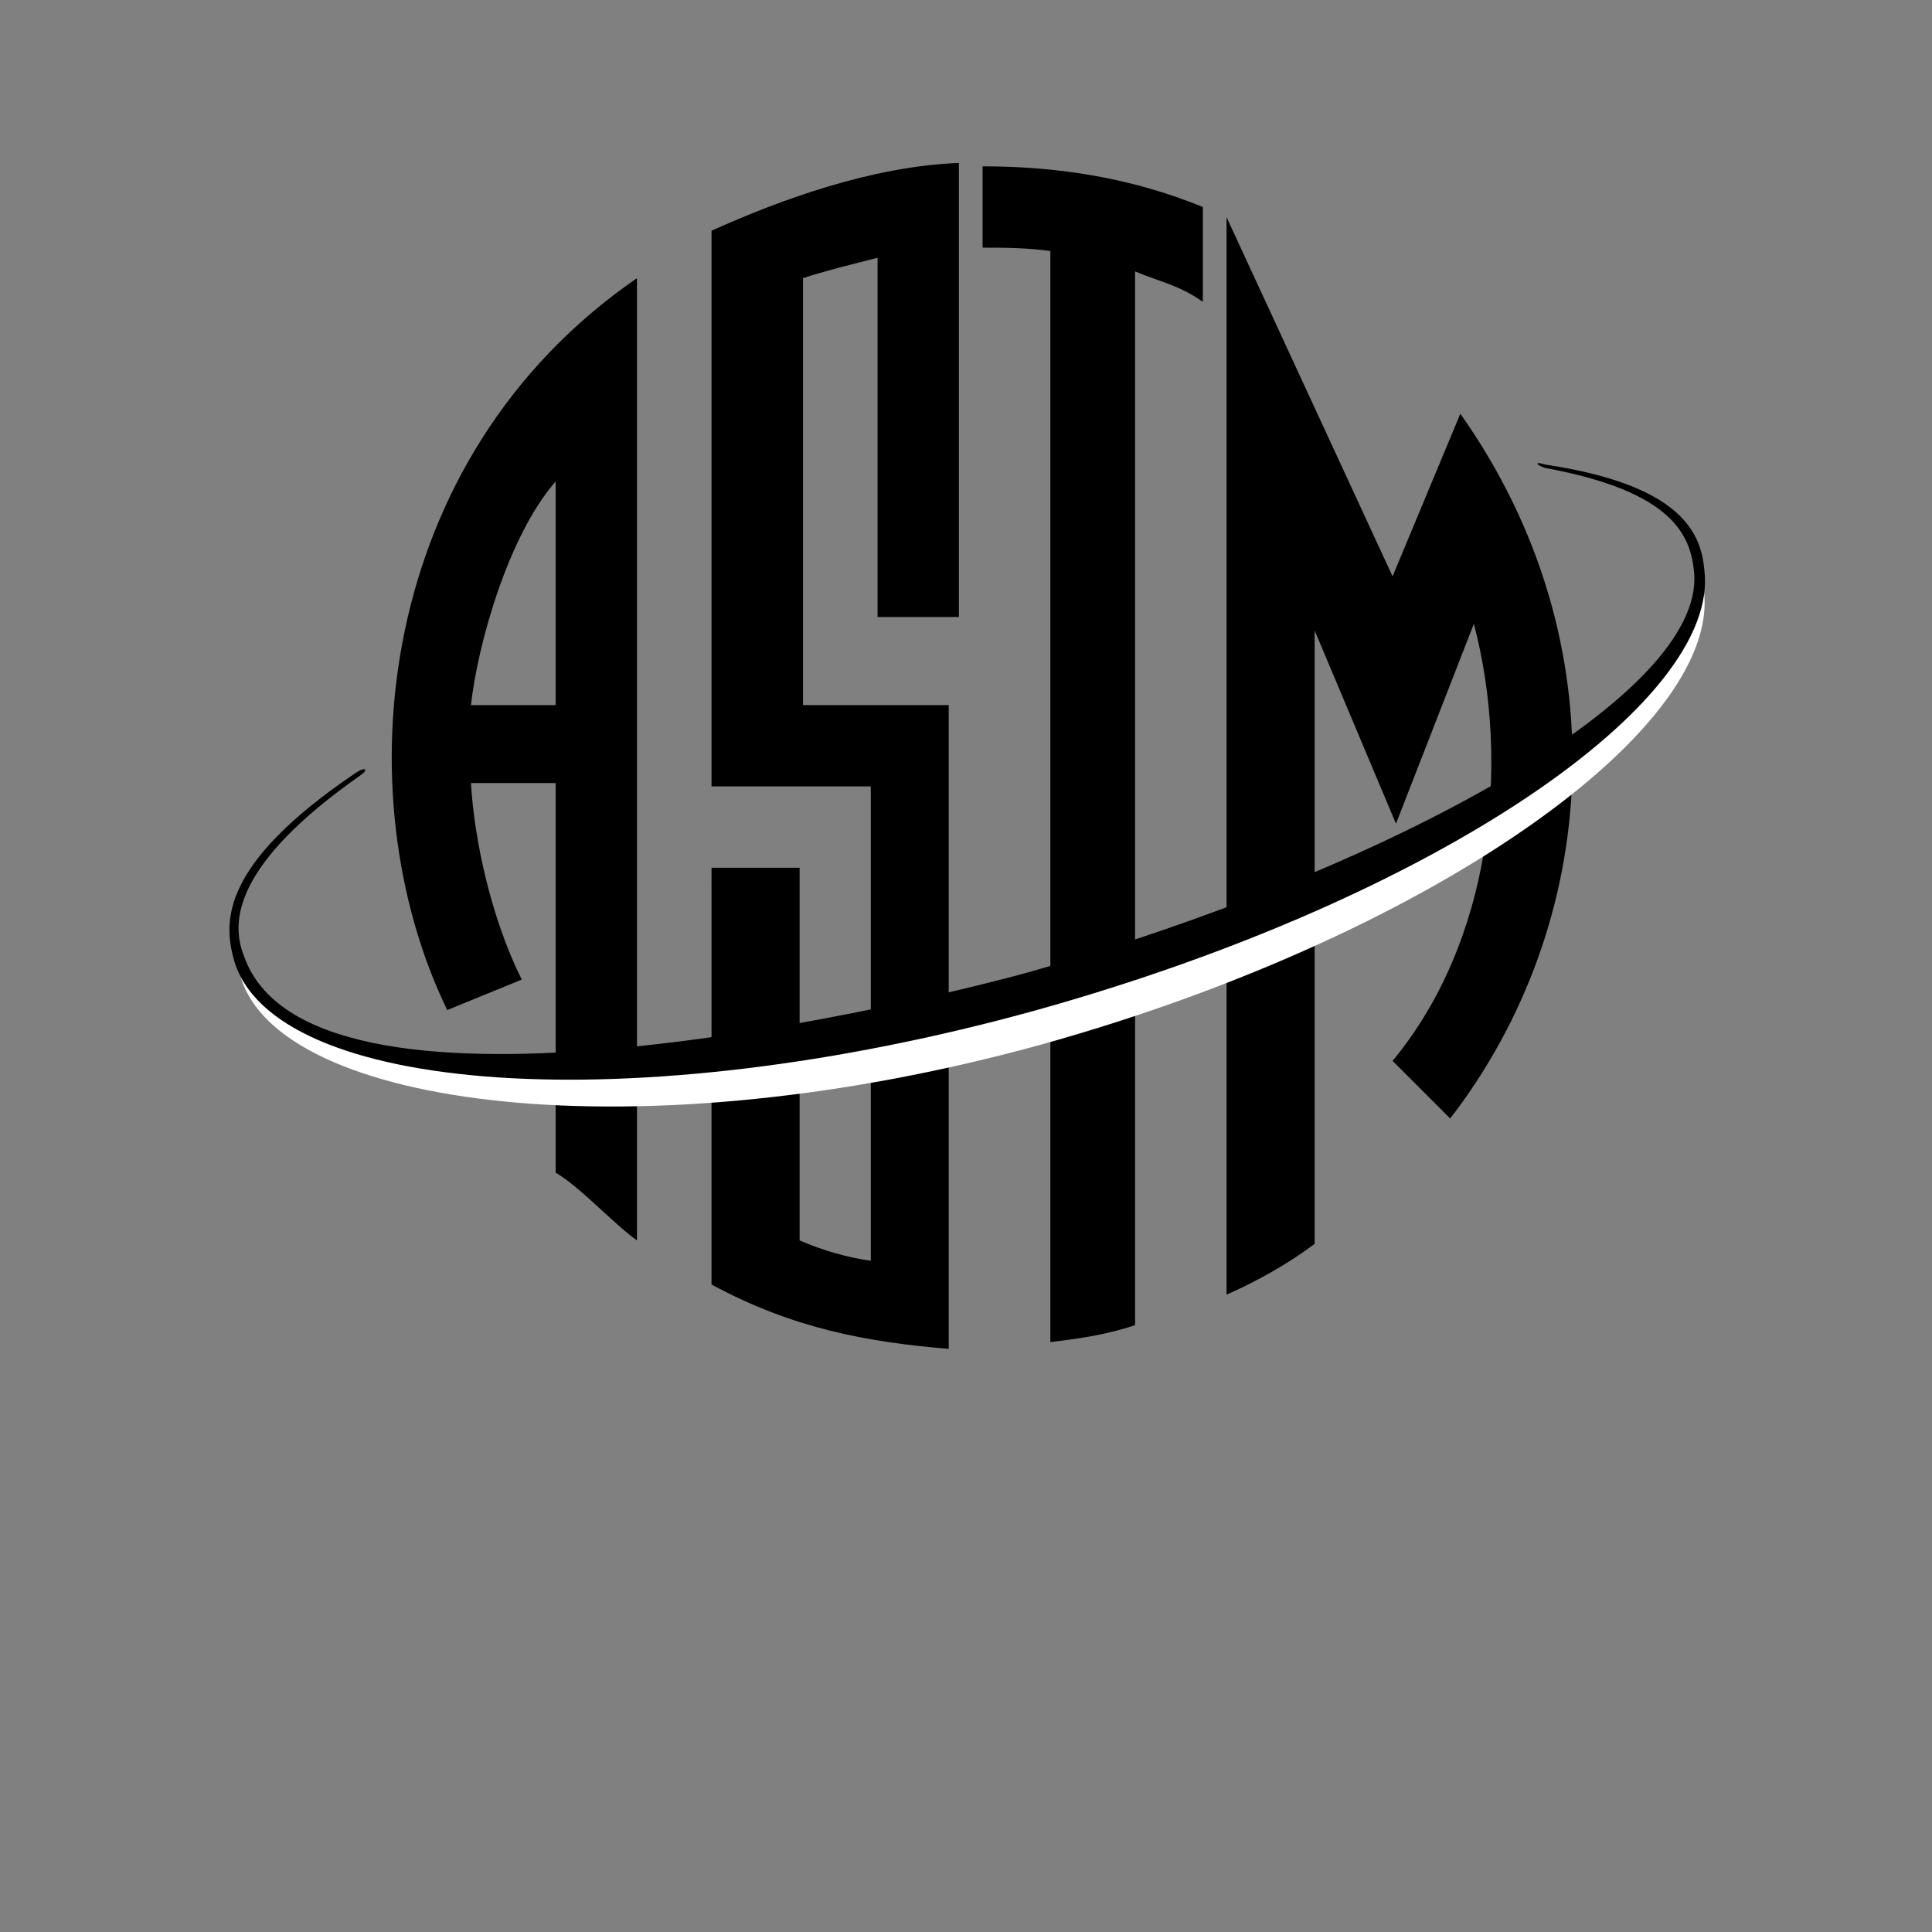  <svg
        xmlns="http://www.w3.org/2000/svg"
        width="2500"
        height="2500"
        viewBox="0 0 192.756 192.756"
      >
        <rect x="0" y="0" width="192.756" height="192.756" fill="#808080" stroke="none"/>
        <path
          d="M70.988 23.019c6.762-3.042 15.89-6.423 24.679-6.761v45.3h-8.113V25.723c-2.705.677-5.409 1.353-7.437 2.029v42.595h14.536v64.23c-8.113-.676-15.55-2.027-23.664-6.422V86.574h8.79v37.188c2.367 1.014 4.732 1.689 7.1 2.027V78.461h-15.89V23.019h-.001zM98.033 16.596c7.1 0 14.535 1.014 21.975 4.057v9.465c-2.367-1.69-4.396-2.028-6.762-3.042v105.137c-3.043 1.014-5.748 1.352-8.451 1.689V25.047c-2.367-.338-4.734-.338-6.762-.338v-8.113zM122.373 21.667l16.564 35.835 6.762-16.227c16.227 22.987 13.861 51.046-1.014 70.317l-5.748-5.748c9.805-11.832 11.832-29.411 8.113-43.61l-7.773 19.946-8.113-19.27v61.19c-2.705 2.027-5.748 3.719-8.791 5.07V21.667zM44.62 100.773c-10.48-21.636-7.099-55.104 18.931-73.021v96.009c-2.367-1.691-5.747-5.41-8.113-6.762V78.123h-8.452c.338 5.747 2.029 13.523 5.071 19.608l-7.437 3.042zm10.818-52.737v22.312h-8.452c.677-6.086 3.719-16.903 8.452-22.312z"
          fill-rule="evenodd"
          clip-rule="evenodd"
          fill="#000"
        />
        <path
          d="M169.701 57.501c2.029 11.494-28.396 32.115-66.598 42.256C64.565 109.9 34.14 109.9 23.998 97.393c3.719 13.184 39.891 17.918 80.119 6.76 39.893-11.155 69.641-32.792 65.584-46.652z"
          fill-rule="evenodd"
          clip-rule="evenodd"
          fill="#fff"
        />
        <path
          d="M170.039 56.826c1.691 13.184-26.705 32.791-66.598 43.948-40.229 11.156-76.401 8.451-80.119-5.071-1.014-3.719-1.353-9.466 12.169-18.593 1.015-.676 1.353-.338.339.337-12.508 8.79-12.847 14.537-11.494 17.917 6.423 18.593 63.217 5.748 78.091 1.691 36.85-10.48 67.611-27.721 66.598-39.891-.338-3.719-2.027-8.114-14.875-10.48-1.014-.338-1.014-.676 0-.338 13.524 2.028 15.551 6.76 15.889 10.48z"
          fill-rule="evenodd"
          clip-rule="evenodd"
          fill="#000"
        />
      </svg>